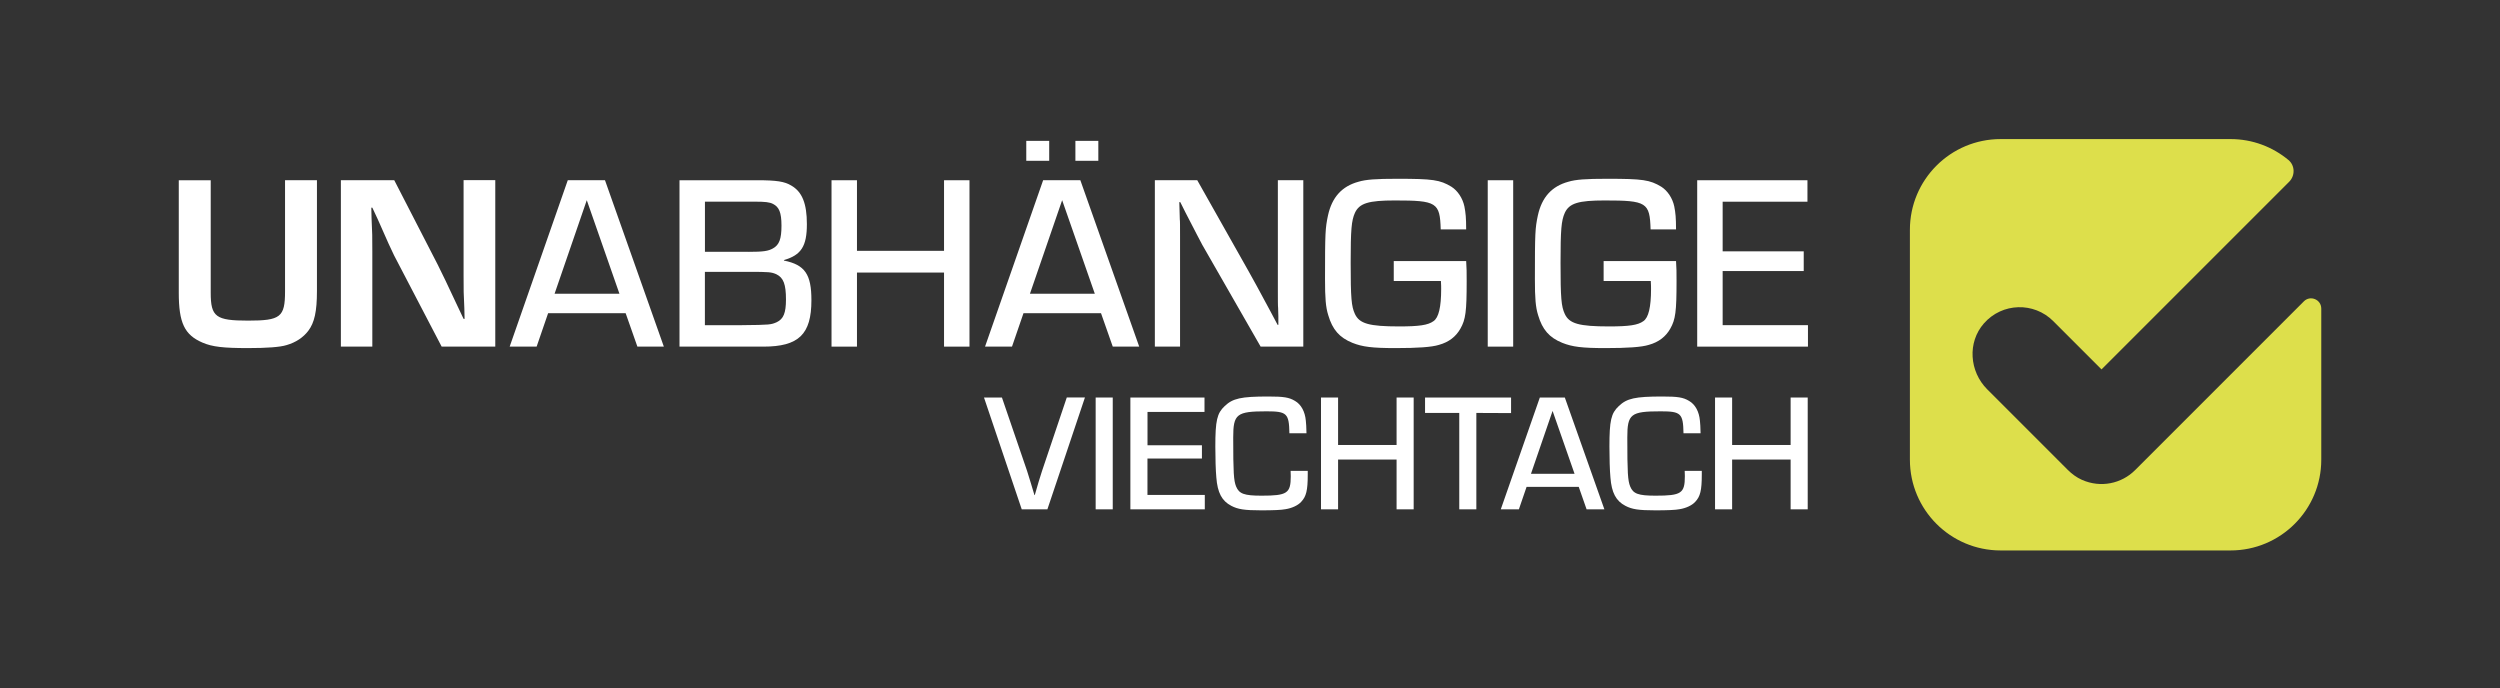 <?xml version="1.0" encoding="UTF-8"?><svg id="a" xmlns="http://www.w3.org/2000/svg" viewBox="0 0 496.14 136.56"><rect x="0" y="0" width="496.14" height="136.56" fill="#333333" stroke="none"/><defs><style>.b{fill:#fff;}.c{fill:#dddf4b;}</style></defs><path class="c" d="M423.72,93.3c-2.68,2.68-6.81,3.58-10.54,1.93-1.07-.47-2.03-1.19-2.86-2.02l-15.94-15.94c-3.55-3.55-3.97-9.32-.66-13.09,3.63-4.13,9.93-4.28,13.75-.46l9.59,9.59,37.24-37.24c1.21-1.21,1.17-3.23-.15-4.32-3.12-2.59-7.12-4.15-11.49-4.15h-45.62c-9.95,0-18.01,8.06-18.01,18.01v45.62c0,9.95,8.06,18.01,18.01,18.01h45.62c9.95,0,18.01-8.06,18.01-18.01v-29.99c0-1.81-2.19-2.71-3.46-1.43l-33.49,33.49Z"/><path class="b" d="M62.9,35.77v21.98c0,4.06-.49,6.29-1.73,7.92-.99,1.29-2.43,2.28-4.31,2.82-1.29.4-3.86.59-7.67.59-4.85,0-7.08-.25-9.01-1.09-3.56-1.53-4.7-3.91-4.7-9.9v-22.32h6.34v22.32c0,4.8.99,5.54,7.42,5.54s7.33-.69,7.33-5.79v-22.08h6.34Z"/><path class="b" d="M98.29,68.79h-10.64l-9.45-18.12c-.59-1.24-1.24-2.57-3.22-7.13l-1.09-2.33h-.2l.05,2.13c.15,3.17.15,3.42.15,6.48v18.96h-6.24v-33.02h10.59l8.61,16.73c1.24,2.48,1.63,3.32,3.86,8.07l1.29,2.72h.2l-.05-2.13c-.15-3.07-.15-3.32-.15-6.39v-19.01h6.29v33.02Z"/><path class="b" d="M108.78,62.15l-2.28,6.63h-5.35l11.53-33.02h7.38l11.68,33.02h-5.25l-2.33-6.63h-15.39ZM116.45,39.73l-6.39,18.56h12.87l-6.48-18.56Z"/><path class="b" d="M134.84,35.77h15.44c3.86,0,5.4.25,6.73,1.04,2.18,1.24,3.12,3.56,3.12,7.67,0,4.41-1.14,6.14-4.55,7.13v.1c4.16.84,5.45,2.72,5.45,7.87,0,6.78-2.52,9.21-9.55,9.21h-16.63v-33.02ZM148.56,49.98c2.92,0,3.91-.15,4.85-.69,1.24-.69,1.68-1.88,1.68-4.51s-.49-3.71-1.68-4.31c-.69-.35-1.53-.45-3.66-.45h-9.85v9.95h8.66ZM147.27,64.53c5.59-.05,5.74-.1,6.88-.59,1.34-.64,1.83-1.83,1.83-4.5,0-3.02-.49-4.31-1.88-5-.99-.45-1.48-.49-5.45-.49h-8.76v10.59h7.38Z"/><path class="b" d="M192.4,68.79h-5.05v-14.7h-17.28v14.7h-5.05v-33.02h5.05v14.01h17.28v-14.01h5.05v33.02Z"/><path class="b" d="M203.12,62.15l-2.28,6.63h-5.35l11.53-33.02h7.38l11.68,33.02h-5.25l-2.33-6.63h-15.39ZM208.22,31.91h-4.55v-3.96h4.55v3.96ZM210.79,39.73l-6.39,18.56h12.87l-6.48-18.56ZM217.97,31.91h-4.55v-3.96h4.55v3.96Z"/><path class="b" d="M258.64,68.79h-8.46l-11.58-20.2c-.59-1.09-1.19-2.28-3.32-6.39l-1.04-2.08h-.2l.05,1.68.05,1.73c.05.1.05,1.83.05,3.47v21.78h-5v-33.02h8.41l10.25,18.17c1.14,2.03,1.73,3.12,4.31,7.92l1.39,2.62h.15v-1.68l-.05-1.68c-.05-.25-.05-1.88-.05-3.42v-21.93h5.05v33.02Z"/><path class="b" d="M290.97,51.81c.1,1.58.1,2.03.1,4.01,0,5.99-.2,7.57-1.24,9.4-.89,1.58-2.28,2.67-4.26,3.22-1.44.45-4.21.64-8.61.64-4.65,0-6.58-.25-8.56-1.04-2.57-1.04-3.96-2.62-4.8-5.49-.5-1.58-.64-3.37-.64-7.13,0-9.26.05-10.1.59-12.67.79-3.61,2.77-5.79,6.04-6.68,1.48-.45,3.51-.59,7.67-.59,7.08,0,8.51.2,10.79,1.58,1.24.79,2.23,2.28,2.57,3.91.25,1.29.35,2.23.35,4.55h-5.05c-.15-5.35-.79-5.74-9.11-5.74-5.2,0-7.03.54-7.92,2.47-.69,1.54-.84,3.37-.84,9.9,0,7.03.15,8.66.84,10.15.89,1.93,2.82,2.48,8.76,2.48,3.96,0,5.74-.25,6.83-1.04,1.04-.69,1.53-2.82,1.53-6.39,0-.25,0-.89-.05-1.58h-9.36v-3.96h14.36Z"/><path class="b" d="M300.3,68.79h-5.05v-33.02h5.05v33.02Z"/><path class="b" d="M332.62,51.81c.1,1.58.1,2.03.1,4.01,0,5.99-.2,7.57-1.24,9.4-.89,1.58-2.28,2.67-4.26,3.22-1.44.45-4.21.64-8.61.64-4.65,0-6.58-.25-8.56-1.04-2.57-1.04-3.96-2.62-4.8-5.49-.5-1.58-.64-3.37-.64-7.13,0-9.26.05-10.1.59-12.67.79-3.61,2.77-5.79,6.04-6.68,1.48-.45,3.51-.59,7.67-.59,7.08,0,8.51.2,10.79,1.58,1.24.79,2.23,2.28,2.57,3.91.25,1.29.35,2.23.35,4.55h-5.05c-.15-5.35-.79-5.74-9.11-5.74-5.2,0-7.03.54-7.92,2.47-.69,1.54-.84,3.37-.84,9.9,0,7.03.15,8.66.84,10.15.89,1.93,2.82,2.48,8.76,2.48,3.96,0,5.74-.25,6.83-1.04,1.04-.69,1.53-2.82,1.53-6.39,0-.25,0-.89-.05-1.58h-9.36v-3.96h14.36Z"/><path class="b" d="M341.87,49.88h16.09v3.91h-16.09v10.74h16.93v4.26h-21.98v-33.02h21.88v4.26h-16.83v9.85Z"/><path class="b" d="M215.31,78.89l-7.45,22.19h-5.09l-7.49-22.19h3.56l4.99,14.57c.4,1.23,1.03,3.36,1.46,4.79h.07c.57-2.03,1.03-3.53,1.43-4.76l4.92-14.61h3.59Z"/><path class="b" d="M220.83,101.08h-3.39v-22.19h3.39v22.19Z"/><path class="b" d="M227.72,88.37h10.81v2.63h-10.81v7.22h11.38v2.86h-14.77v-22.19h14.71v2.86h-11.31v6.62Z"/><path class="b" d="M259.53,93.43v.77c0,3.13-.3,4.33-1.3,5.39-.63.7-1.83,1.26-3.1,1.46-.8.17-2.6.23-4.82.23-3.33,0-4.63-.2-5.96-.9-1.86-.97-2.73-2.6-2.96-5.62-.13-1.33-.2-3.93-.2-6.12,0-5.19.33-6.62,1.86-8.05,1.6-1.53,3.23-1.9,8.65-1.9,3.06,0,4.13.17,5.29.87,1.23.7,2,2.13,2.16,3.93.07.7.1,1.1.13,2.5h-3.39c-.07-3.96-.5-4.36-4.53-4.36-5.96,0-6.62.53-6.62,5.19,0,7.02.1,8.55.57,9.72.6,1.46,1.6,1.83,5.06,1.83,5.09,0,5.79-.47,5.79-3.86,0-.3,0-.57-.03-1.07h3.39Z"/><path class="b" d="M280.55,101.08h-3.39v-9.88h-11.61v9.88h-3.39v-22.19h3.39v9.42h11.61v-9.42h3.39v22.19Z"/><path class="b" d="M292.99,101.08h-3.39v-19.13h-6.79v-3.06h17.07v3.09l-6.89-.03v19.13Z"/><path class="b" d="M302.96,96.62l-1.53,4.46h-3.59l7.75-22.19h4.96l7.85,22.19h-3.53l-1.56-4.46h-10.35ZM308.12,81.55l-4.29,12.48h8.65l-4.36-12.48Z"/><path class="b" d="M337.73,93.43v.77c0,3.13-.3,4.33-1.3,5.39-.63.7-1.83,1.26-3.09,1.46-.8.17-2.6.23-4.82.23-3.33,0-4.63-.2-5.96-.9-1.86-.97-2.73-2.6-2.96-5.62-.13-1.33-.2-3.93-.2-6.12,0-5.19.33-6.62,1.86-8.05,1.6-1.53,3.23-1.9,8.65-1.9,3.06,0,4.13.17,5.29.87,1.23.7,2,2.13,2.16,3.93.07.7.1,1.1.13,2.5h-3.39c-.07-3.96-.5-4.36-4.53-4.36-5.96,0-6.62.53-6.62,5.19,0,7.02.1,8.55.57,9.72.6,1.46,1.6,1.83,5.06,1.83,5.09,0,5.79-.47,5.79-3.86,0-.3,0-.57-.03-1.07h3.39Z"/><path class="b" d="M358.75,101.08h-3.39v-9.88h-11.61v9.88h-3.39v-22.19h3.39v9.42h11.61v-9.42h3.39v22.19Z"/></svg>